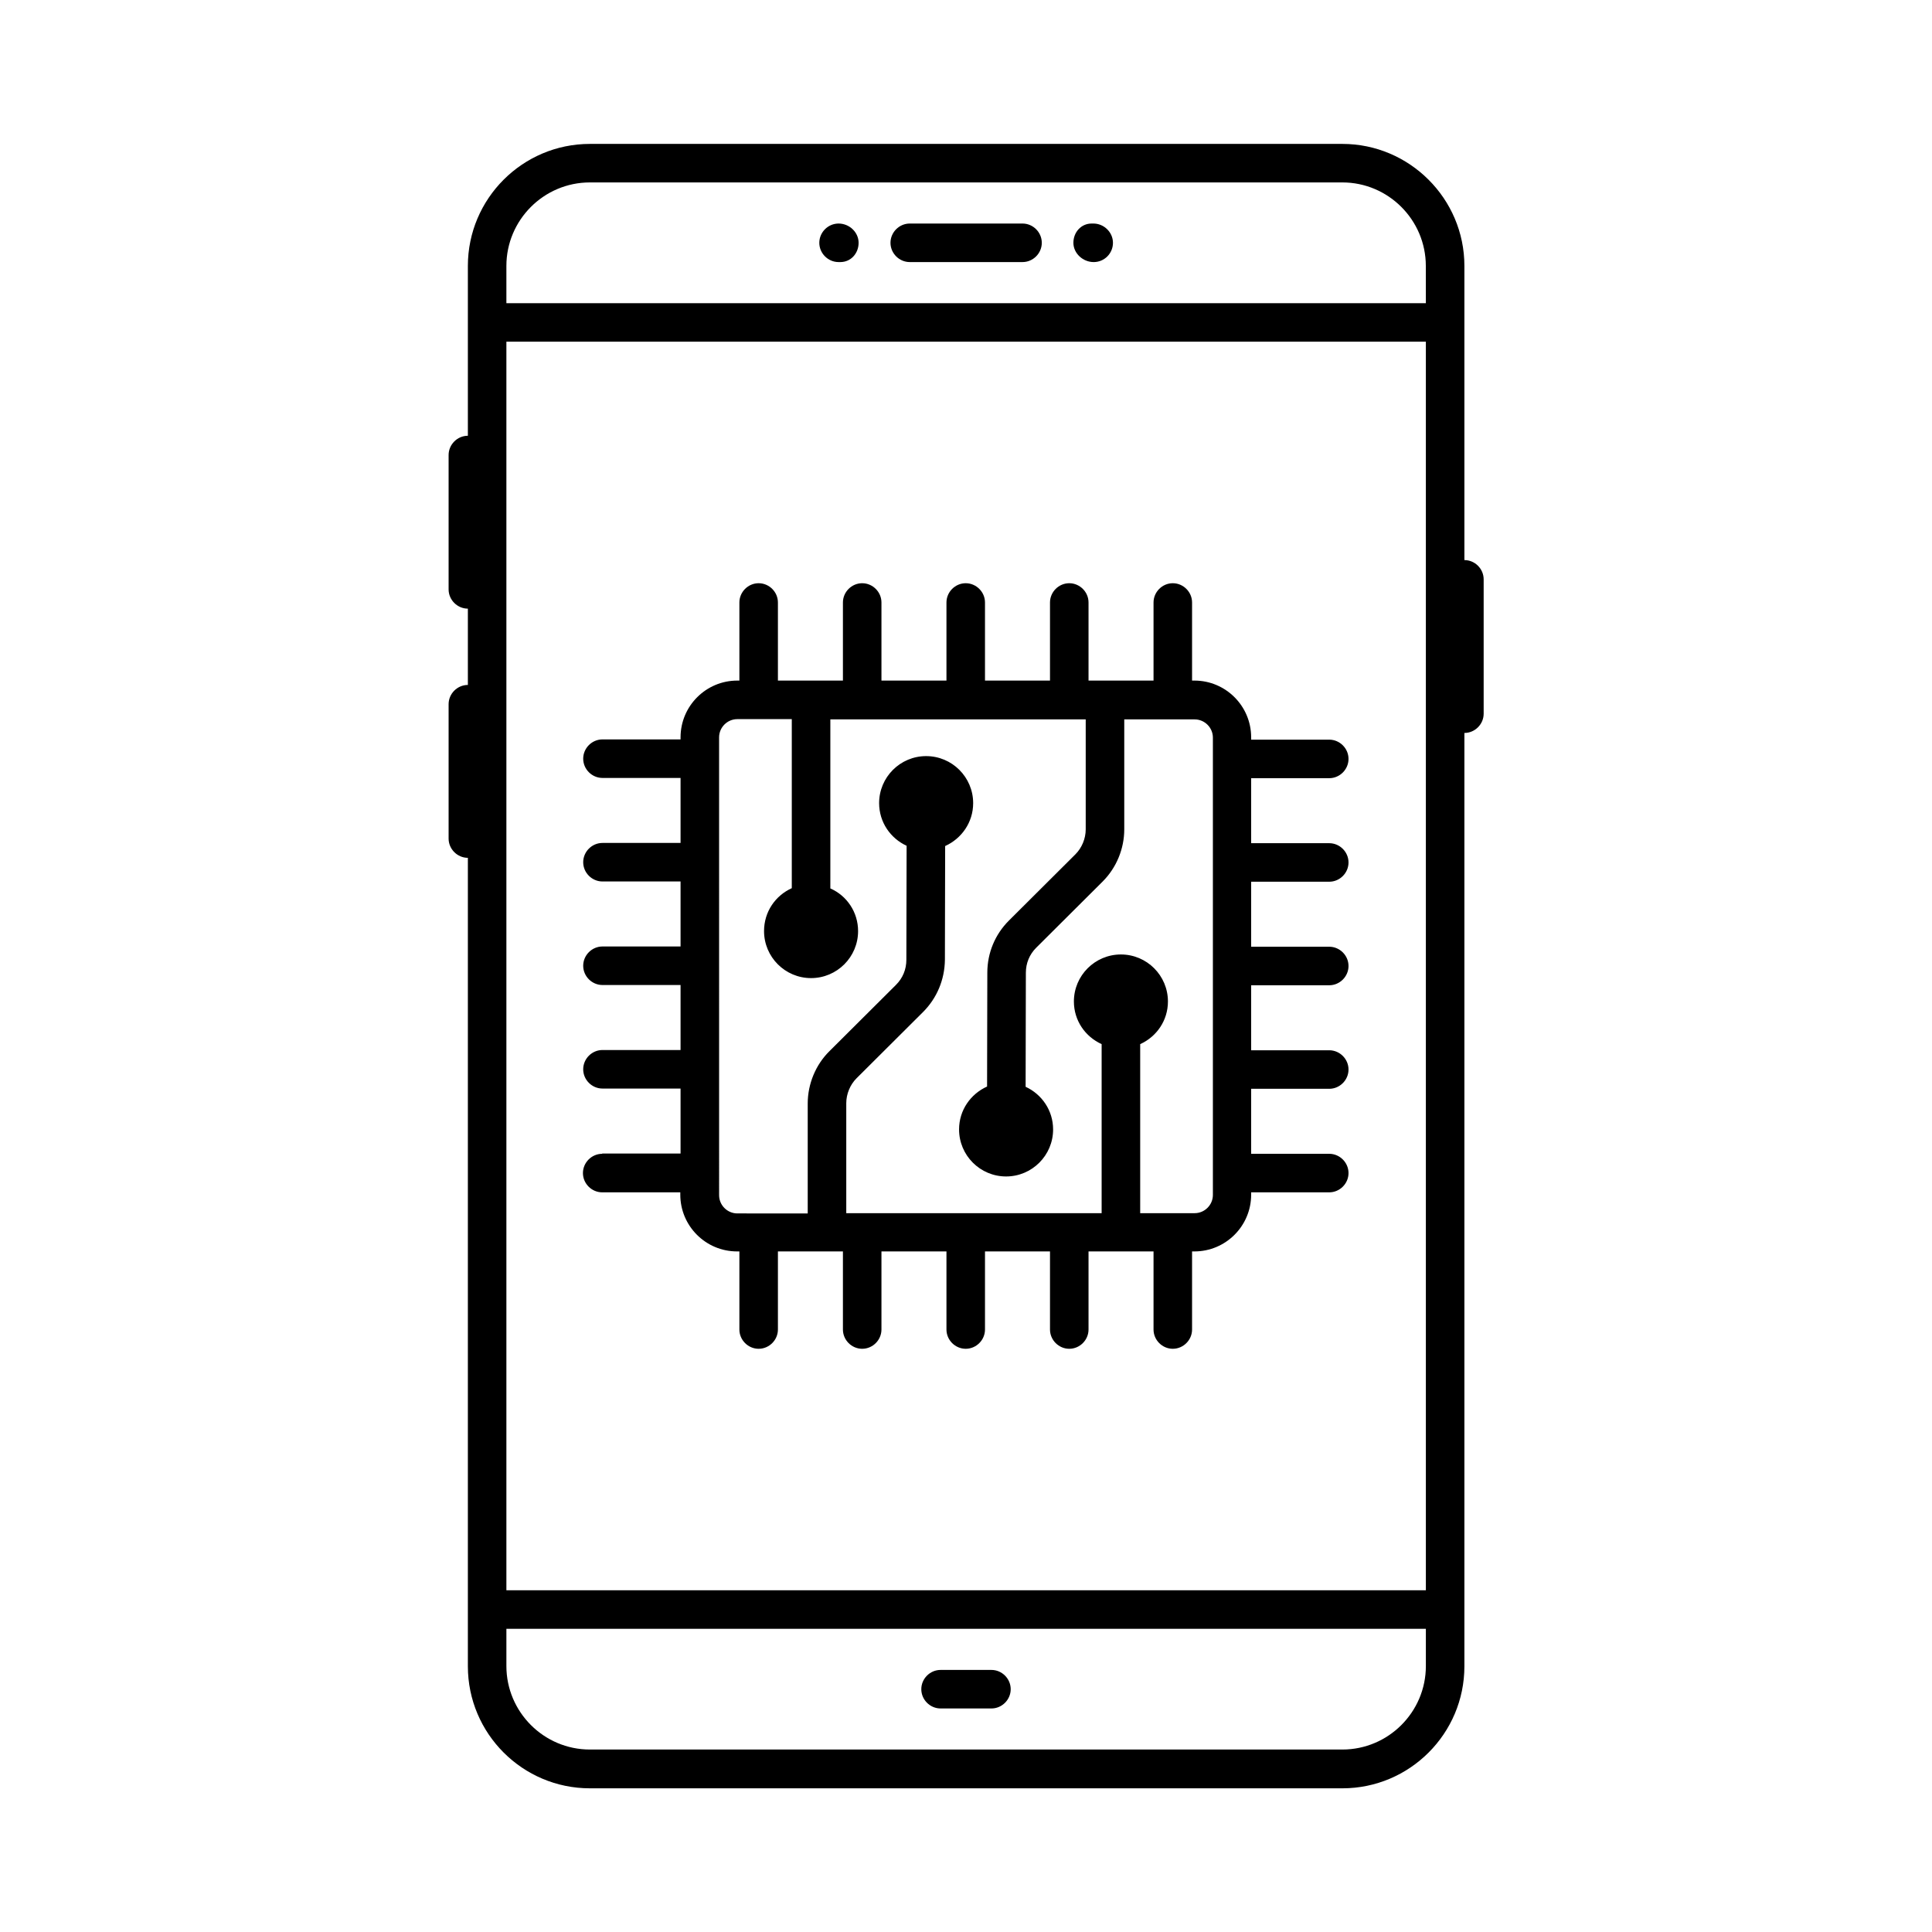 <?xml version="1.0" encoding="UTF-8"?>
<!-- The Best Svg Icon site in the world: iconSvg.co, Visit us! https://iconsvg.co -->
<svg fill="#000000" width="800px" height="800px" version="1.1" viewBox="144 144 512 512" xmlns="http://www.w3.org/2000/svg">
 <g>
  <path d="m532.08 292.43v-77.957c0-17.836-14.57-32.336-32.34-32.336h-199.41c-17.836 0-32.34 14.5-32.34 32.34v45.004c-2.793 0-5.106 2.316-5.106 5.106v35.605c0 2.793 2.316 5.106 5.106 5.106v20.219c-2.793 0-5.106 2.316-5.106 5.106v35.605c0 2.793 2.316 5.106 5.106 5.106v214.25c0 17.836 14.5 32.34 32.34 32.34h199.41c17.836 0 32.34-14.5 32.34-32.34v-247.34c2.793 0 5.106-2.316 5.106-5.106v-35.605c0-2.793-2.312-5.106-5.106-5.106zm-10.211 293.09c0 12.188-9.941 22.125-22.125 22.125h-199.42c-12.188 0-22.125-9.941-22.125-22.125v-9.871h243.67zm0-20.086h-243.67v-330.88h243.67zm0-341.09h-243.67v-9.875c0-12.188 9.941-22.125 22.125-22.125h199.41c12.188 0 22.125 9.941 22.125 22.125z"/>
  <path d="m414.98 203.24h-29.887c-2.793 0-5.106 2.316-5.106 5.106 0 2.793 2.316 5.106 5.106 5.106h29.887c2.793 0 5.106-2.316 5.106-5.106 0-2.793-2.312-5.106-5.106-5.106z"/>
  <path d="m366.23 203.24c-2.793 0-5.106 2.316-5.106 5.106 0 2.793 2.316 5.106 5.106 5.106h0.477c2.793 0 4.832-2.316 4.832-5.106 0-2.793-2.449-5.106-5.309-5.106z"/>
  <path d="m433.77 203.24h-0.477c-2.793 0-4.832 2.316-4.832 5.106 0 2.793 2.519 5.106 5.379 5.106 2.859 0 5.106-2.316 5.106-5.106 0-2.793-2.383-5.106-5.176-5.106z"/>
  <path d="m393.26 596.76h13.48c2.793 0 5.106-2.316 5.106-5.106 0-2.793-2.316-5.106-5.106-5.106h-13.48c-2.793 0-5.106 2.316-5.106 5.106 0 2.789 2.316 5.106 5.106 5.106z"/>
  <path d="m303.59 449.77c-2.793 0-5.106 2.316-5.106 5.106 0 2.793 2.316 5.106 5.106 5.106h20.695v0.613c0 8.305 6.738 15.047 15.047 15.047h0.613v20.695c0 2.793 2.316 5.106 5.106 5.106 2.793 0 5.106-2.316 5.106-5.106v-20.695h17.227v20.695c0 2.793 2.316 5.106 5.106 5.106 2.793 0 5.106-2.316 5.106-5.106v-20.695h17.227v20.695c0 2.793 2.316 5.106 5.106 5.106 2.793 0 5.106-2.316 5.106-5.106v-20.695h17.227v20.695c0 2.793 2.316 5.106 5.106 5.106 2.793 0 5.106-2.316 5.106-5.106v-20.695h17.227v20.695c0 2.793 2.316 5.106 5.106 5.106 2.793 0 5.106-2.316 5.106-5.106v-20.695h0.613c8.305 0 15.047-6.738 15.047-15.047v-0.613h20.695c2.793 0 5.106-2.316 5.106-5.106 0-2.793-2.316-5.106-5.106-5.106h-20.695v-17.227h20.695c2.793 0 5.106-2.316 5.106-5.106 0-2.793-2.316-5.106-5.106-5.106h-20.695v-17.227h20.695c2.793 0 5.106-2.316 5.106-5.106 0-2.793-2.316-5.106-5.106-5.106h-20.695v-17.227h20.695c2.793 0 5.106-2.316 5.106-5.106 0-2.793-2.316-5.106-5.106-5.106h-20.695v-17.227h20.695c2.793 0 5.106-2.316 5.106-5.106 0-2.793-2.316-5.106-5.106-5.106h-20.695v-0.609c0-8.305-6.738-15.047-15.047-15.047h-0.613v-20.695c0-2.793-2.316-5.106-5.106-5.106-2.793 0-5.106 2.316-5.106 5.106v20.695h-17.227v-20.695c0-2.793-2.316-5.106-5.106-5.106-2.793 0-5.106 2.316-5.106 5.106v20.695h-17.227v-20.695c0-2.793-2.316-5.106-5.106-5.106-2.793 0-5.106 2.316-5.106 5.106v20.695h-17.227v-20.695c0-2.793-2.316-5.106-5.106-5.106-2.793 0-5.106 2.316-5.106 5.106v20.695h-17.227v-20.695c0-2.793-2.316-5.106-5.106-5.106-2.793 0-5.106 2.316-5.106 5.106v20.695h-0.543c-8.305 0-15.047 6.738-15.047 15.047v0.543h-20.695c-2.793 0-5.106 2.316-5.106 5.106 0 2.793 2.316 5.106 5.106 5.106h20.695v17.227h-20.695c-2.793 0-5.106 2.316-5.106 5.106 0 2.793 2.316 5.106 5.106 5.106h20.695v17.227h-20.695c-2.793 0-5.106 2.316-5.106 5.106 0 2.793 2.316 5.106 5.106 5.106h20.695v17.227h-20.695c-2.793 0-5.106 2.316-5.106 5.106 0 2.793 2.316 5.106 5.106 5.106h20.695v17.227h-20.766zm30.977-110.36c0-2.656 2.18-4.832 4.832-4.832h14.434v44.797c-4.356 1.973-7.352 6.262-7.352 11.371 0 6.875 5.582 12.461 12.461 12.461 6.875 0 12.461-5.582 12.461-12.461 0-5.039-2.996-9.395-7.352-11.301v-44.797h67.676v29.141c0 2.449-1.02 4.902-2.723 6.606l-17.633 17.566c-3.676 3.676-5.719 8.578-5.719 13.82l-0.066 30.16c-4.356 1.973-7.422 6.262-7.422 11.371 0 6.875 5.582 12.461 12.461 12.461 6.875 0 12.461-5.582 12.461-12.461 0-5.039-2.996-9.328-7.285-11.301l0.066-30.23c0-2.519 0.953-4.832 2.723-6.606l17.633-17.566c3.676-3.676 5.719-8.715 5.719-13.82v-29.141h18.656c2.656 0 4.832 2.18 4.832 4.832v121.19c0 2.656-2.18 4.832-4.832 4.832h-14.434v-44.797c4.356-1.973 7.352-6.262 7.352-11.301 0-6.875-5.582-12.461-12.461-12.461-6.875 0-12.461 5.582-12.461 12.461 0 5.039 2.996 9.328 7.352 11.301v44.797h-67.676v-29.141c0-2.449 1.02-4.902 2.723-6.606l17.633-17.566c3.676-3.676 5.719-8.578 5.785-13.82l0.066-30.16c4.356-1.973 7.422-6.262 7.422-11.371 0-6.875-5.582-12.461-12.461-12.461-6.875 0-12.461 5.582-12.461 12.461 0 5.039 2.996 9.328 7.285 11.301l-0.066 30.23c0 2.519-0.953 4.832-2.723 6.606l-17.633 17.566c-3.676 3.609-5.785 8.715-5.785 13.891v29.141l-18.652-0.004c-2.656 0-4.832-2.18-4.832-4.832z"/>
 </g>
</svg>